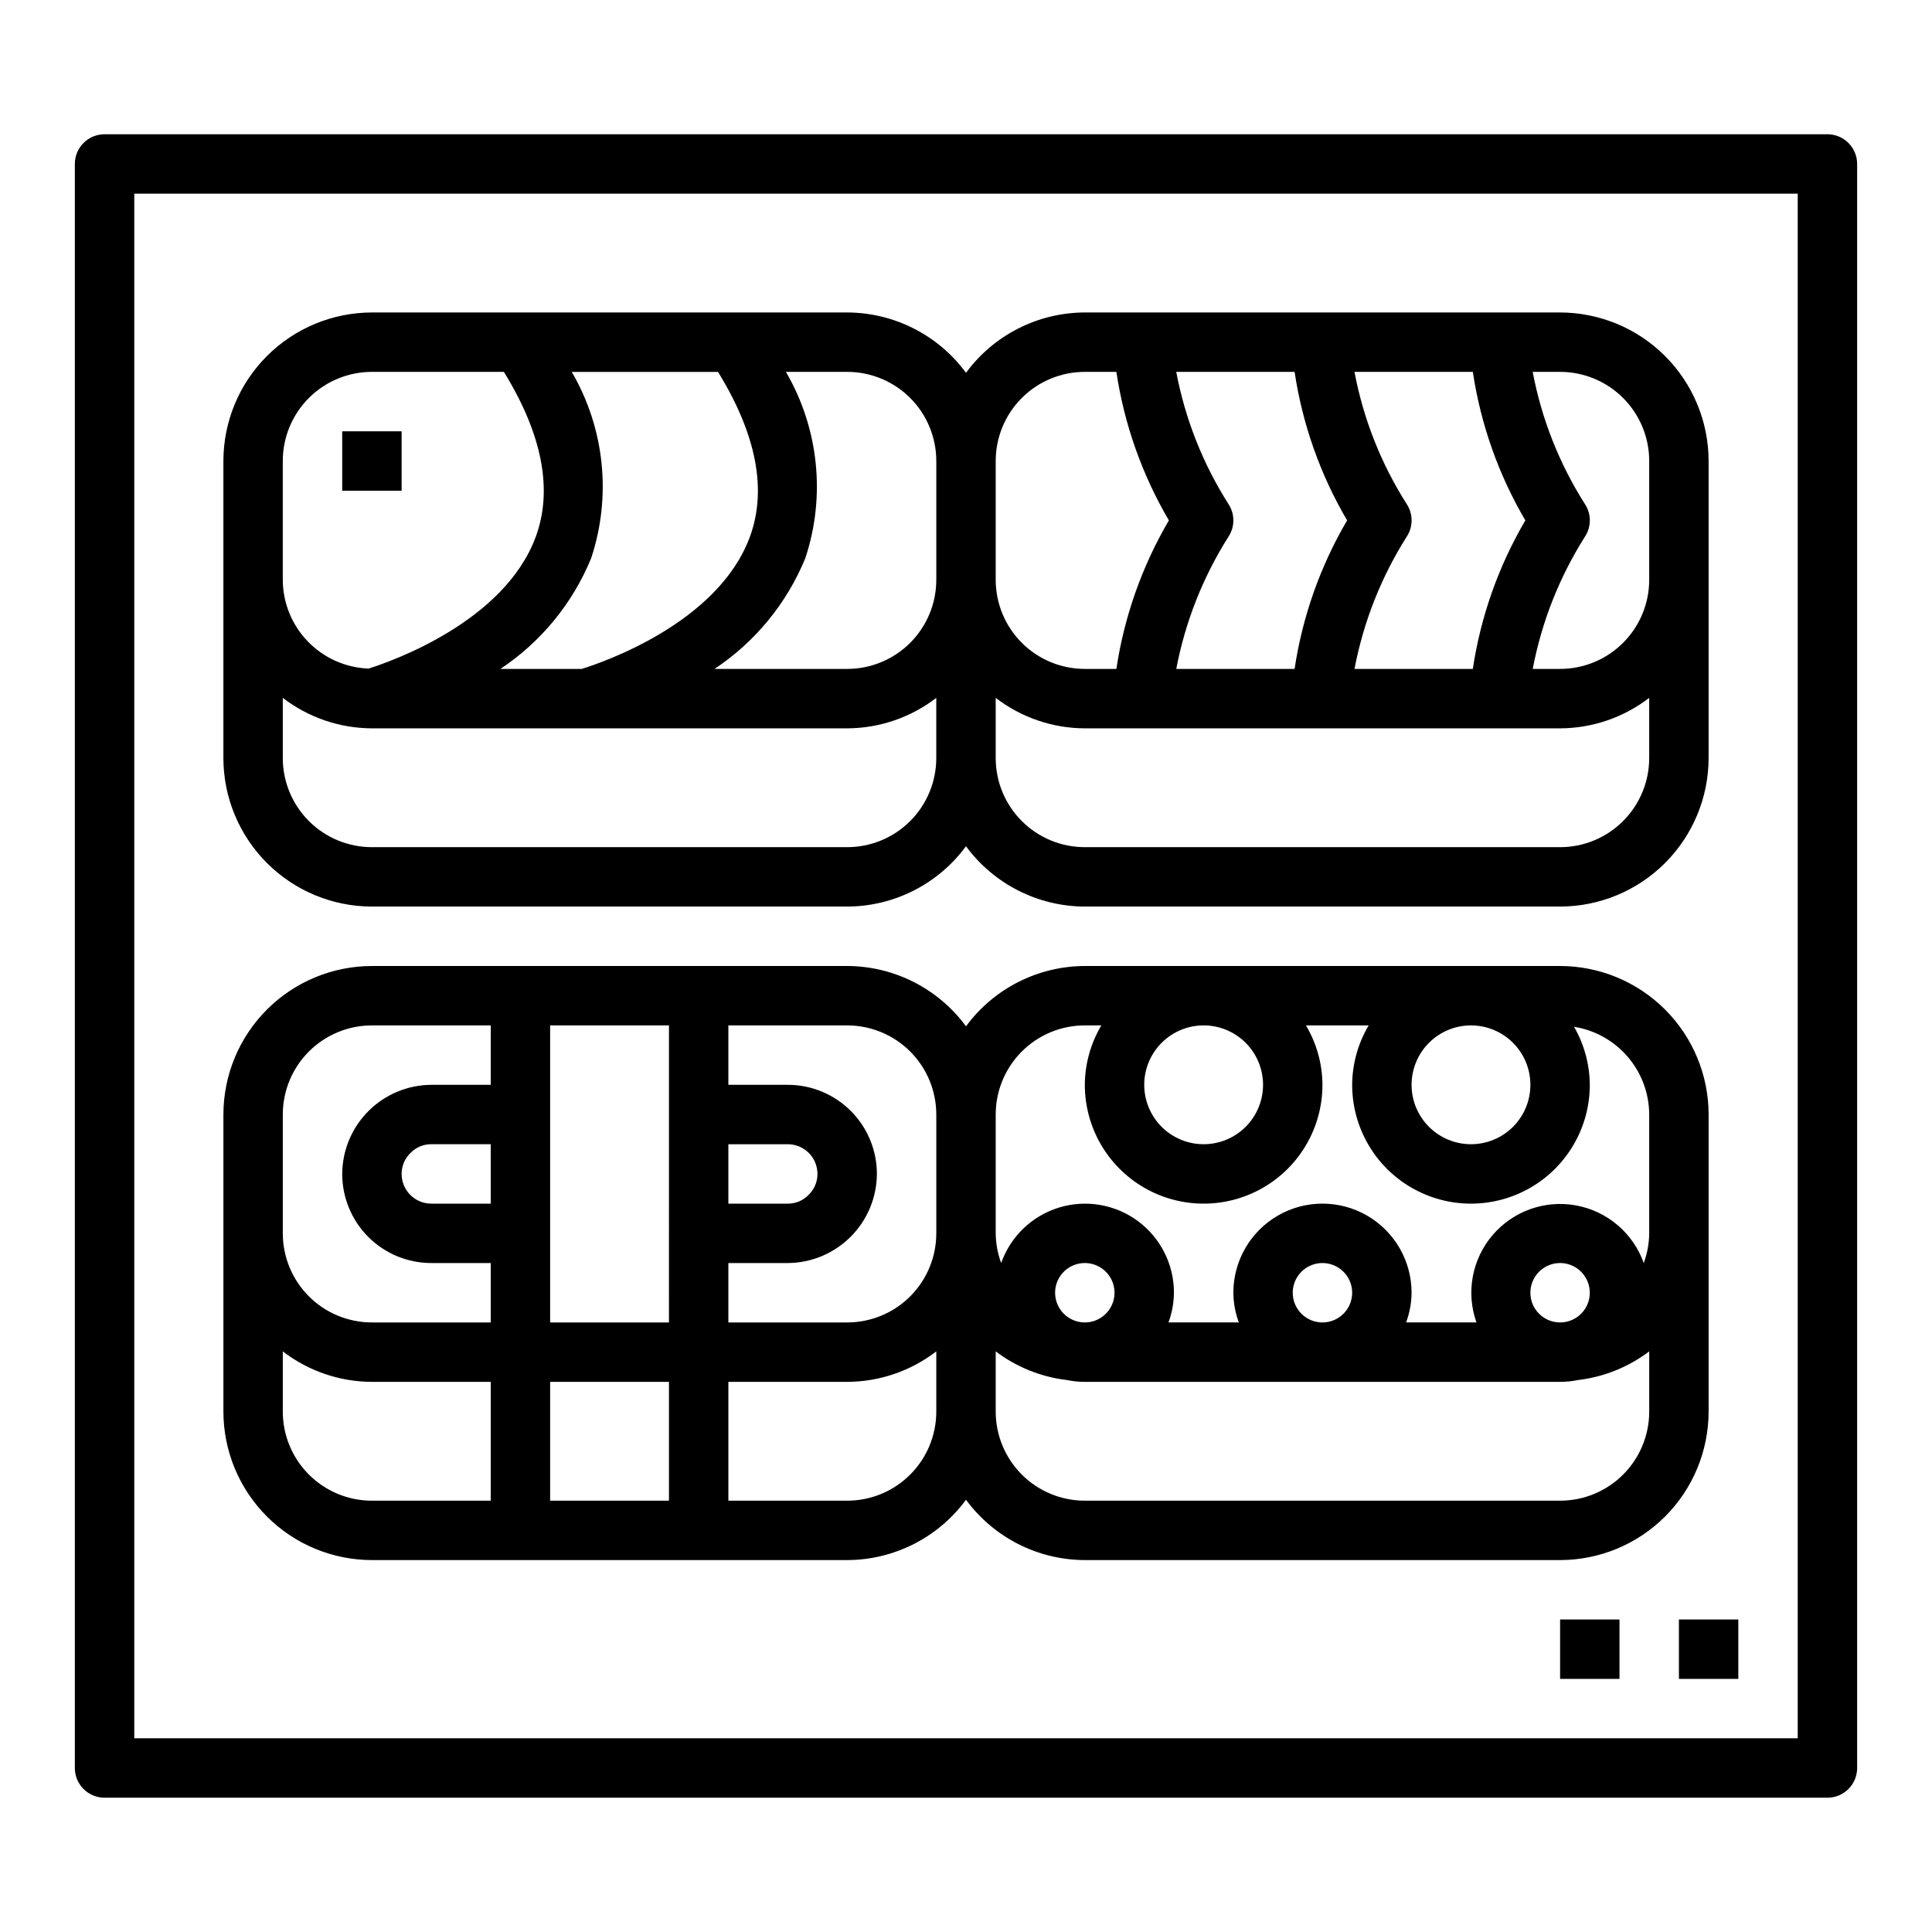<?xml version="1.0" encoding="UTF-8"?>
<!-- The Best Svg Icon site in the world: iconSvg.co, Visit us! https://iconsvg.co -->
<svg fill="#000000" width="800px" height="800px" version="1.1" viewBox="144 144 512 512" xmlns="http://www.w3.org/2000/svg">
 <g>
  <path d="m242.56 384.25h125.95c12.438-0.035 24.121-5.965 31.488-15.988 7.367 10.023 19.051 15.953 31.488 15.988h125.95c10.438-0.012 20.441-4.164 27.82-11.543 7.379-7.379 11.527-17.383 11.543-27.816v-78.719c-0.016-10.438-4.164-20.441-11.543-27.82-7.379-7.379-17.383-11.527-27.82-11.543h-125.95c-12.438 0.035-24.121 5.969-31.488 15.988-7.367-10.02-19.051-15.953-31.488-15.988h-125.95c-10.438 0.016-20.441 4.164-27.82 11.543-7.379 7.379-11.527 17.383-11.539 27.82v78.719c0.012 10.434 4.16 20.438 11.539 27.816 7.379 7.379 17.383 11.531 27.82 11.543zm125.95-15.742h-125.95c-6.266 0-12.27-2.488-16.699-6.918s-6.918-10.438-6.918-16.699v-15.949c6.773 5.211 15.07 8.047 23.617 8.078h125.95c8.543-0.031 16.84-2.867 23.613-8.078v15.949c0 6.262-2.488 12.27-6.914 16.699-4.43 4.43-10.438 6.918-16.699 6.918zm-72.992-125.95h38.762c10.18 16.531 13.066 31.309 8.406 43.816-8.492 22.828-39.062 33.203-44.539 34.906l-21.543-0.004c10.77-7.152 19.148-17.367 24.055-29.332 5.457-16.438 3.582-34.426-5.141-49.387zm261.92 125.95h-125.95c-6.266 0-12.273-2.488-16.699-6.918-4.43-4.43-6.918-10.438-6.918-16.699v-15.949c6.773 5.211 15.07 8.047 23.617 8.078h125.95c8.547-0.031 16.844-2.867 23.617-8.078v15.949c0 6.262-2.488 12.27-6.918 16.699-4.426 4.43-10.434 6.918-16.699 6.918zm23.617-102.34v31.488c0 6.262-2.488 12.27-6.918 16.695-4.426 4.43-10.434 6.918-16.699 6.918h-7.25c2.363-12.43 7.047-24.305 13.809-35 1.762-2.641 1.762-6.086 0-8.727-6.785-10.684-11.473-22.559-13.816-34.992h7.258c6.266 0 12.273 2.488 16.699 6.918 4.43 4.426 6.918 10.434 6.918 16.699zm-32.828 15.742h0.004c-7.109 12.113-11.832 25.473-13.918 39.359h-31.355c2.363-12.43 7.047-24.305 13.809-35 1.762-2.641 1.762-6.086 0-8.727-6.785-10.684-11.473-22.559-13.816-34.992h31.363c2.086 13.887 6.809 27.246 13.918 39.359zm-47.23 0c-7.109 12.113-11.832 25.473-13.918 39.359h-31.355c2.363-12.43 7.047-24.305 13.809-35 1.762-2.641 1.762-6.086 0-8.727-6.785-10.684-11.473-22.559-13.816-34.992h31.363c2.086 13.887 6.809 27.246 13.918 39.359zm-69.508-39.359h8.359c2.086 13.887 6.809 27.246 13.918 39.359-7.109 12.113-11.832 25.473-13.918 39.359h-8.359c-6.266 0-12.273-2.488-16.699-6.918-4.43-4.426-6.918-10.434-6.918-16.695v-31.488c0-6.266 2.488-12.273 6.918-16.699 4.426-4.43 10.434-6.918 16.699-6.918zm-39.359 23.617v31.488h-0.004c0 6.262-2.488 12.27-6.914 16.695-4.43 4.43-10.438 6.918-16.699 6.918h-35.156c10.77-7.152 19.148-17.367 24.055-29.332 5.457-16.438 3.582-34.426-5.141-49.387h16.242c6.262 0 12.27 2.488 16.699 6.918 4.426 4.426 6.914 10.434 6.914 16.699zm-173.19 0c0-6.266 2.488-12.273 6.918-16.699 4.43-4.43 10.434-6.918 16.699-6.918h34.977c10.18 16.531 13.066 31.309 8.406 43.816-8.359 22.434-38.086 32.867-44.266 34.816-6.094-0.227-11.863-2.805-16.102-7.191-4.238-4.383-6.613-10.238-6.633-16.336z"/>
  <path d="m234.69 258.3h15.742v15.742h-15.742z"/>
  <path d="m628.29 179.58h-456.58c-4.348 0-7.875 3.523-7.875 7.871v425.09c0 2.09 0.832 4.09 2.309 5.566 1.477 1.477 3.477 2.305 5.566 2.305h456.58c2.086 0 4.09-0.828 5.566-2.305 1.473-1.477 2.305-3.477 2.305-5.566v-425.09c0-2.086-0.832-4.09-2.305-5.566-1.477-1.477-3.481-2.305-5.566-2.305zm-7.875 425.09h-440.83v-409.35h440.83z"/>
  <path d="m588.93 573.18h15.742v15.742h-15.742z"/>
  <path d="m557.44 573.18h15.742v15.742h-15.742z"/>
  <path d="m557.44 400h-125.95c-12.438 0.035-24.121 5.965-31.488 15.988-7.367-10.023-19.051-15.953-31.488-15.988h-125.95c-10.438 0.012-20.441 4.16-27.82 11.539-7.379 7.379-11.527 17.383-11.539 27.82v78.719c0.012 10.438 4.16 20.441 11.539 27.82 7.379 7.379 17.383 11.527 27.82 11.539h125.95c12.438-0.035 24.121-5.965 31.488-15.988 7.367 10.023 19.051 15.953 31.488 15.988h125.95c10.438-0.012 20.441-4.16 27.82-11.539 7.379-7.379 11.527-17.383 11.543-27.82v-78.719c-0.016-10.438-4.164-20.441-11.543-27.82-7.379-7.379-17.383-11.527-27.82-11.539zm-7.871 31.488c0 4.176-1.656 8.18-4.609 11.133-2.953 2.949-6.957 4.609-11.133 4.609s-8.18-1.66-11.133-4.609c-2.953-2.953-4.613-6.957-4.613-11.133s1.66-8.184 4.613-11.133c2.953-2.953 6.957-4.613 11.133-4.613s8.18 1.66 11.133 4.613c2.953 2.949 4.609 6.957 4.609 11.133zm-70.848 0c0 4.176-1.66 8.18-4.609 11.133-2.953 2.949-6.961 4.609-11.133 4.609-4.176 0-8.184-1.66-11.133-4.609-2.953-2.953-4.613-6.957-4.613-11.133s1.66-8.184 4.613-11.133c2.949-2.953 6.957-4.613 11.133-4.613 4.172 0 8.18 1.66 11.133 4.613 2.949 2.949 4.609 6.957 4.609 11.133zm-47.23-15.742h4.375v-0.004c-2.832 4.766-4.344 10.199-4.375 15.746 0 11.246 6 21.645 15.742 27.27 9.742 5.625 21.746 5.625 31.488 0s15.742-16.023 15.742-27.27c-0.031-5.547-1.543-10.98-4.375-15.746h16.625c-2.832 4.766-4.344 10.199-4.375 15.746 0 11.246 6 21.645 15.742 27.27s21.746 5.625 31.488 0c9.742-5.625 15.746-16.023 15.746-27.27-0.035-5.402-1.477-10.699-4.18-15.375 5.539 0.875 10.586 3.695 14.238 7.957 3.648 4.258 5.664 9.68 5.684 15.289v31.488c-0.027 2.688-0.516 5.352-1.449 7.871-2.812-7.918-9.637-13.738-17.898-15.262-8.266-1.523-16.715 1.477-22.168 7.871-5.453 6.394-7.082 15.215-4.269 23.133h-18.641c0.934-2.519 1.426-5.184 1.449-7.871 0-8.438-4.5-16.234-11.809-20.453-7.305-4.215-16.309-4.215-23.613 0-7.309 4.219-11.809 12.016-11.809 20.453 0.023 2.688 0.516 5.352 1.449 7.871h-18.645c0.934-2.519 1.426-5.184 1.449-7.871 0.016-7.477-3.523-14.52-9.531-18.973-6.012-4.453-13.777-5.789-20.93-3.598-7.148 2.188-12.836 7.644-15.32 14.699-0.934-2.519-1.422-5.184-1.449-7.871v-31.488c0-6.266 2.488-12.27 6.918-16.699 4.426-4.43 10.434-6.918 16.699-6.918zm118.08 70.848-0.004-0.004c0-3.184 1.918-6.055 4.859-7.273 2.941-1.219 6.328-0.543 8.578 1.707 2.254 2.254 2.926 5.637 1.707 8.578-1.219 2.941-4.09 4.859-7.273 4.859-4.348 0-7.871-3.523-7.871-7.871zm-62.977 0-0.004-0.004c0-3.184 1.918-6.055 4.859-7.273 2.941-1.219 6.328-0.543 8.578 1.707 2.254 2.254 2.926 5.637 1.707 8.578-1.219 2.941-4.086 4.859-7.273 4.859-4.348 0-7.871-3.523-7.871-7.871zm-62.977 0-0.004-0.004c0-3.184 1.918-6.055 4.859-7.273s6.328-0.543 8.582 1.707c2.25 2.254 2.922 5.637 1.703 8.578-1.219 2.941-4.086 4.859-7.269 4.859-4.348 0-7.875-3.523-7.875-7.871zm-31.488-47.23v31.488l-0.004-0.004c0 6.262-2.488 12.27-6.914 16.699-4.43 4.43-10.438 6.914-16.699 6.914h-31.488v-15.742h15.742c6.254-0.035 12.238-2.535 16.66-6.957s6.922-10.406 6.957-16.66c0-6.262-2.488-12.27-6.918-16.699-4.43-4.426-10.434-6.914-16.699-6.914h-15.742v-15.746h31.488c6.262 0 12.27 2.488 16.699 6.918 4.426 4.43 6.914 10.434 6.914 16.699zm-55.105 7.871h15.742v-0.004c2.09 0 4.09 0.828 5.566 2.305 1.477 1.477 2.305 3.481 2.305 5.566 0.004 2.121-0.867 4.148-2.406 5.606-1.438 1.469-3.41 2.289-5.465 2.269h-15.742zm-15.742-31.488-0.004 78.715h-31.488v-78.719zm-47.23 47.23h-15.75c-4.348 0-7.871-3.527-7.871-7.875-0.004-2.121 0.867-4.148 2.41-5.606 1.434-1.469 3.41-2.285 5.461-2.266h15.742zm-55.109-23.617c0-6.266 2.488-12.27 6.918-16.699 4.43-4.43 10.434-6.918 16.699-6.918h31.488v15.742l-15.746 0.004c-6.25 0.035-12.238 2.531-16.66 6.953s-6.918 10.41-6.953 16.66c0 6.266 2.488 12.27 6.914 16.699 4.43 4.43 10.438 6.918 16.699 6.918h15.742v15.742h-31.484c-6.266 0-12.27-2.484-16.699-6.914s-6.918-10.438-6.918-16.699zm0 78.719v-15.949c6.773 5.211 15.07 8.051 23.617 8.078h31.488v31.488h-31.488c-6.266 0-12.27-2.488-16.699-6.918-4.43-4.43-6.918-10.434-6.918-16.699zm70.848 23.617v-31.488h31.488v31.488zm78.719 0h-31.484v-31.488h31.488c8.543-0.027 16.84-2.867 23.613-8.078v15.949c0 6.266-2.488 12.27-6.914 16.699-4.43 4.43-10.438 6.918-16.699 6.918zm188.93 0h-125.95c-6.266 0-12.273-2.488-16.699-6.918-4.43-4.43-6.918-10.434-6.918-16.699v-15.949c5.512 4.168 12.031 6.789 18.891 7.598 1.555 0.32 3.137 0.48 4.727 0.48h125.95c1.59 0 3.172-0.16 4.727-0.48 6.859-0.809 13.379-3.43 18.891-7.598v15.949c0 6.266-2.488 12.27-6.918 16.699-4.426 4.43-10.434 6.918-16.699 6.918z"/>
 </g>
</svg>